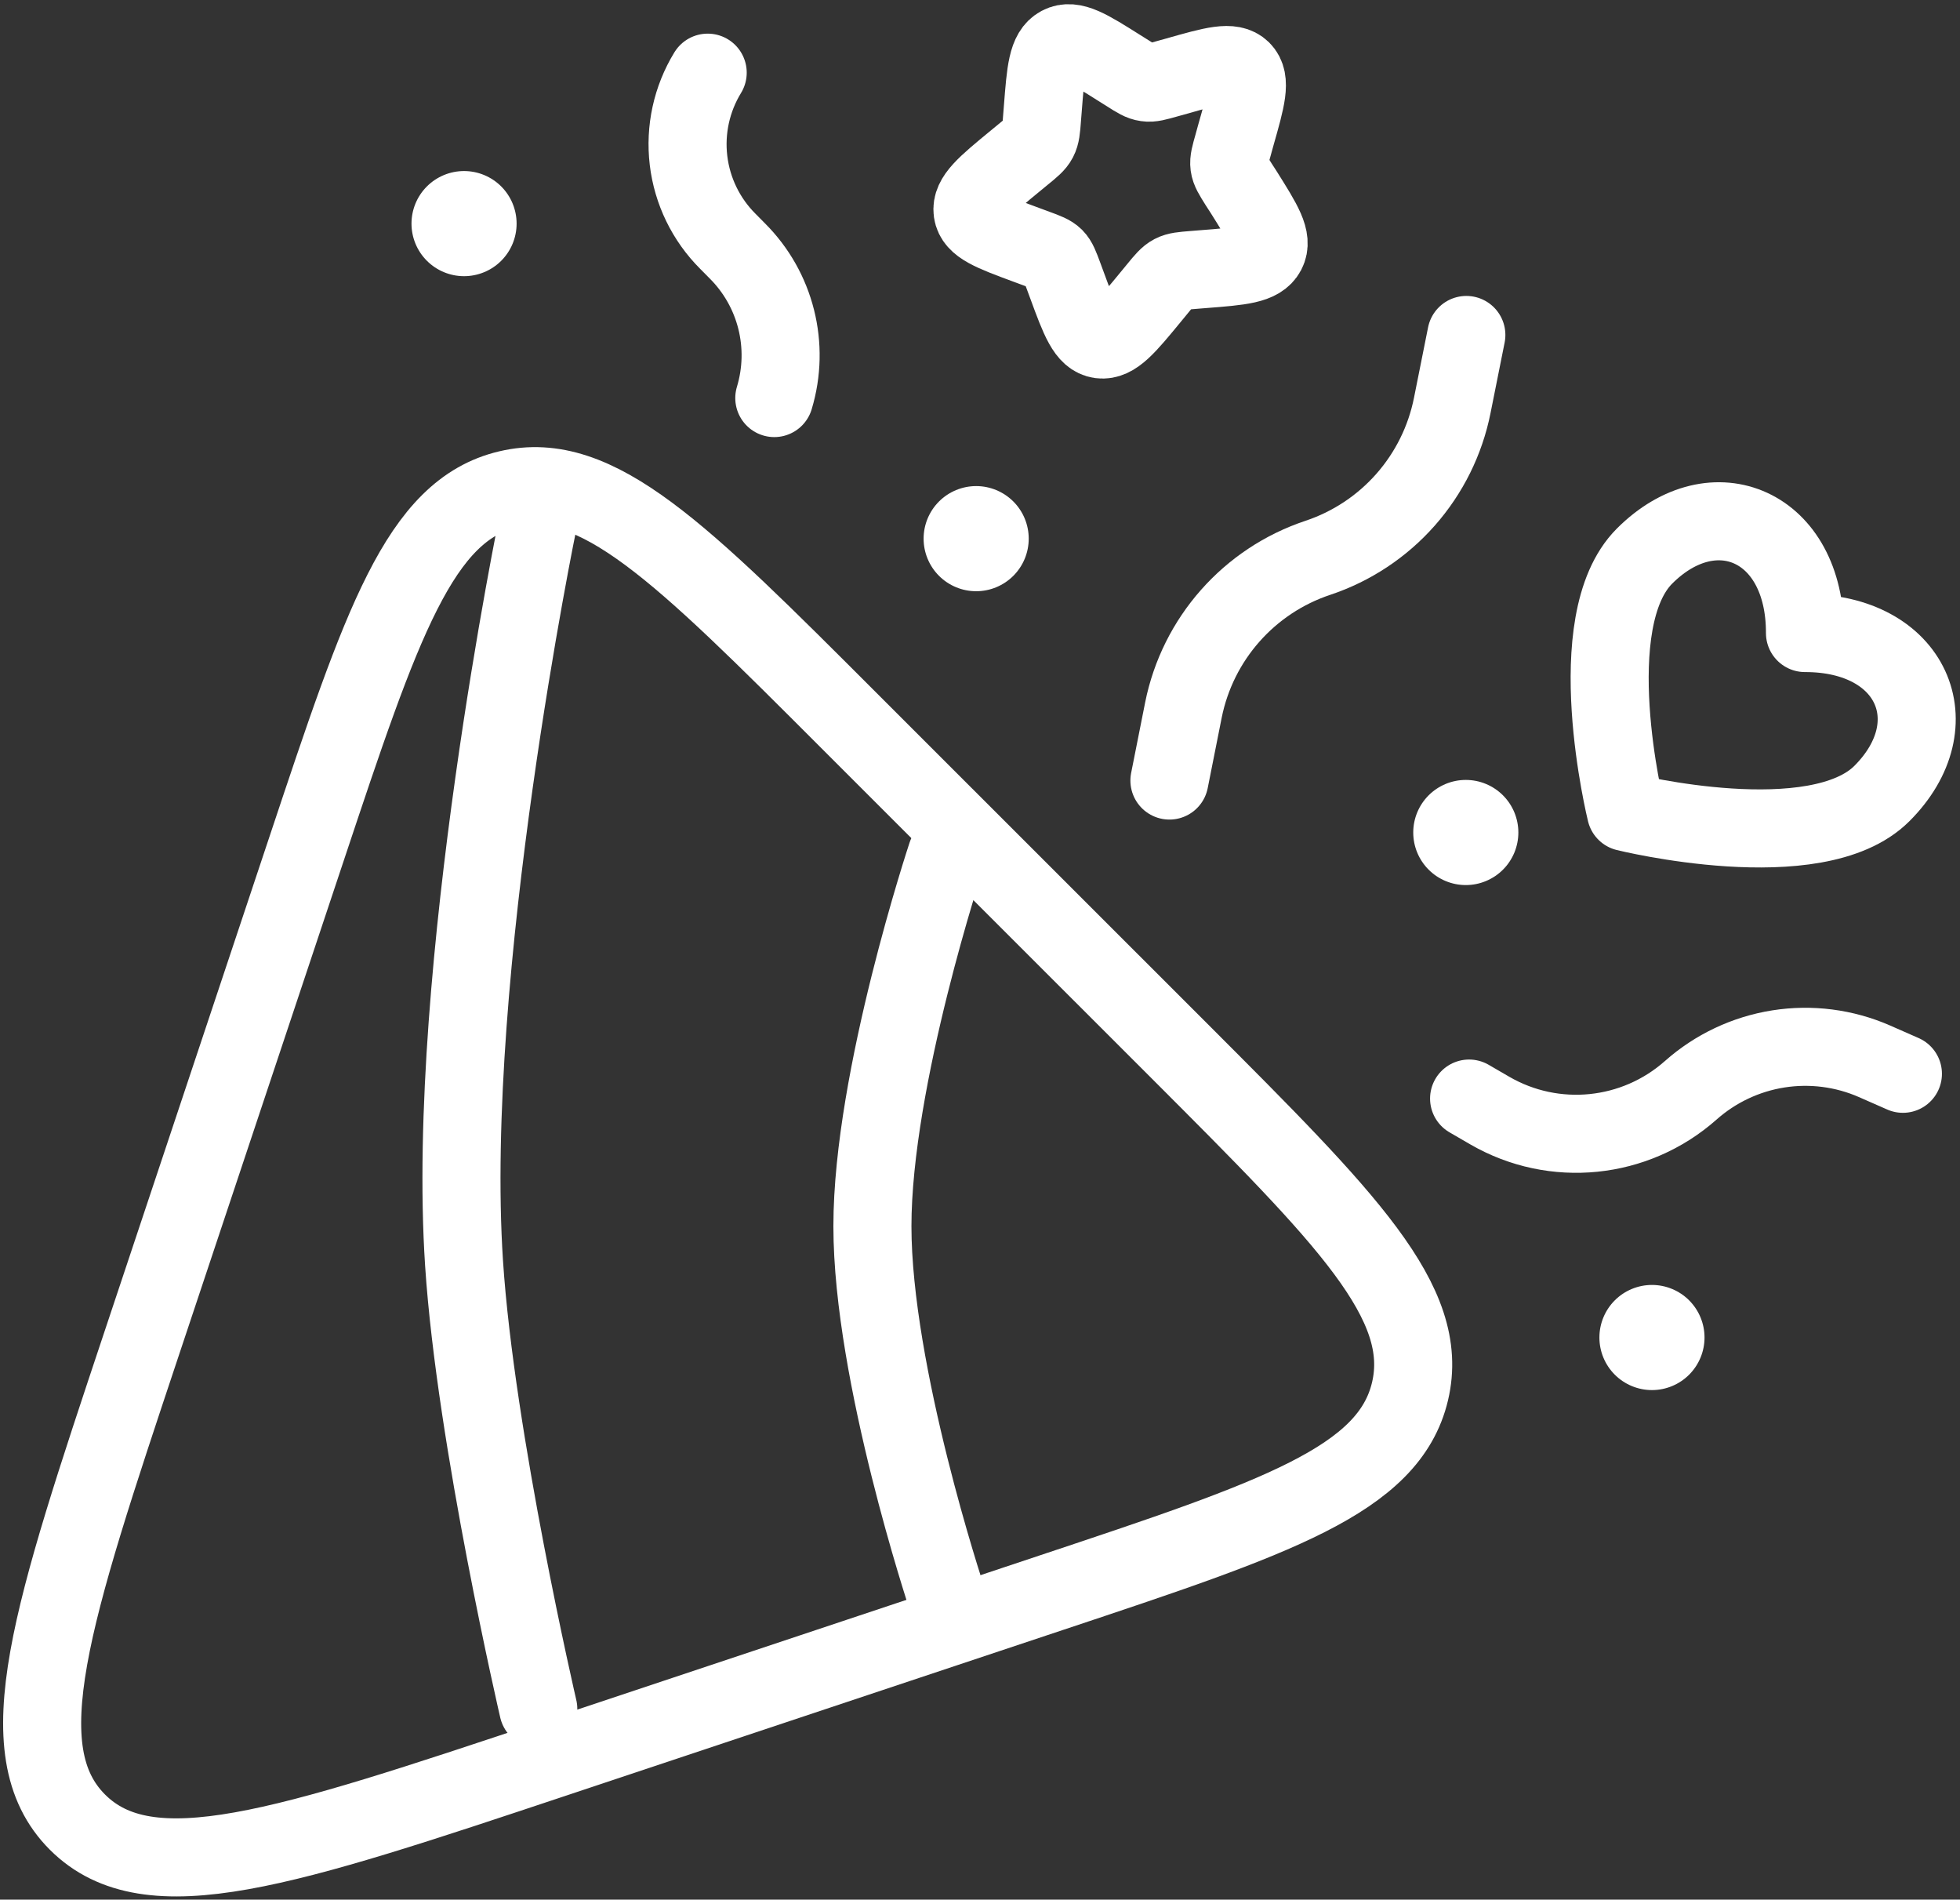 <svg xmlns="http://www.w3.org/2000/svg" width="226" height="219" viewBox="0 0 226 219" fill="none"><rect x="0" y="0" width="226" height="219" fill="#333333" stroke="none"/><path d="M16.302 154.979L35.385 97.742C44.034 71.793 48.359 58.819 58.589 56.414C68.819 53.986 78.496 63.663 97.828 83.006L135.994 121.16C155.325 140.503 165.002 150.169 162.585 160.399C160.169 170.629 147.195 174.965 121.247 183.603L64.009 202.686C32.788 213.097 17.171 218.303 8.928 210.06C0.685 201.817 5.891 186.2 16.302 154.979Z" stroke="white" stroke-width="9" stroke-linecap="round"></path><path d="M109.154 184.155C109.154 184.155 100.595 158.399 100.595 141.36C100.595 124.309 109.154 98.542 109.154 98.542M62.068 197.005C62.068 197.005 54.841 165.919 53.508 145.628C51.307 112.103 62.068 60.026 62.068 60.026M134.842 89.983L136.457 81.853C138.106 73.644 144.022 66.948 151.961 64.306C155.861 63.004 159.349 60.694 162.069 57.611C164.79 54.527 166.647 50.779 167.453 46.747L169.079 38.617M169.395 126.647L171.789 128.036C179.207 132.327 188.534 131.378 194.948 125.698C197.79 123.176 201.296 121.519 205.049 120.925C208.803 120.331 212.648 120.823 216.131 122.345L219.417 123.79M81.602 8.378C79.75 11.406 78.971 14.97 79.391 18.496C79.811 22.021 81.405 25.302 83.917 27.811L85.012 28.918C89.461 33.355 91.098 39.87 89.281 45.889" stroke="white" stroke-width="9" stroke-linecap="round"></path><path d="M49.228 21.488C49.792 20.926 50.461 20.481 51.196 20.177C51.932 19.873 52.72 19.718 53.516 19.719C54.312 19.72 55.1 19.878 55.834 20.183C56.569 20.489 57.237 20.936 57.799 21.499C58.361 22.063 58.806 22.732 59.11 23.467C59.413 24.203 59.569 24.991 59.568 25.787C59.567 26.583 59.409 27.371 59.104 28.105C58.798 28.84 58.351 29.508 57.788 30.07C56.65 31.205 55.107 31.841 53.5 31.839C51.893 31.837 50.352 31.197 49.217 30.058C48.082 28.921 47.446 27.378 47.448 25.771C47.45 24.164 48.09 22.623 49.228 21.488ZM108.273 57.813C108.835 57.251 109.503 56.804 110.239 56.5C110.974 56.195 111.762 56.038 112.558 56.038C113.354 56.038 114.142 56.195 114.877 56.5C115.612 56.804 116.28 57.251 116.843 57.813C117.406 58.376 117.852 59.044 118.157 59.779C118.461 60.515 118.618 61.303 118.618 62.099C118.618 62.894 118.461 63.682 118.157 64.418C117.852 65.153 117.406 65.821 116.843 66.384C115.706 67.52 114.165 68.159 112.558 68.159C110.95 68.159 109.409 67.52 108.273 66.384C107.136 65.247 106.498 63.706 106.498 62.099C106.498 60.491 107.136 58.95 108.273 57.813ZM164.731 91.688C165.294 91.126 165.962 90.679 166.697 90.375C167.432 90.07 168.22 89.913 169.016 89.913C169.812 89.913 170.6 90.07 171.335 90.375C172.07 90.679 172.738 91.126 173.301 91.688C173.864 92.251 174.31 92.919 174.615 93.654C174.919 94.39 175.076 95.178 175.076 95.974C175.076 96.769 174.919 97.557 174.615 98.293C174.31 99.028 173.864 99.696 173.301 100.259C172.165 101.395 170.623 102.034 169.016 102.034C167.409 102.034 165.867 101.395 164.731 100.259C163.594 99.122 162.956 97.581 162.956 95.974C162.956 94.366 163.594 92.825 164.731 91.688ZM186.196 149.908C186.759 149.345 187.427 148.899 188.162 148.595C188.898 148.29 189.686 148.133 190.481 148.133C191.277 148.133 192.065 148.29 192.801 148.595C193.536 148.899 194.204 149.345 194.767 149.908C195.329 150.471 195.776 151.139 196.08 151.874C196.385 152.61 196.542 153.398 196.542 154.193C196.542 154.989 196.385 155.777 196.08 156.513C195.776 157.248 195.329 157.916 194.767 158.479C193.63 159.615 192.089 160.254 190.481 160.254C188.874 160.254 187.333 159.615 186.196 158.479C185.06 157.342 184.421 155.801 184.421 154.193C184.421 152.586 185.06 151.045 186.196 149.908Z" fill="white"></path><path d="M189.628 64.104C182.063 71.669 187.483 93.621 187.483 93.621C187.483 93.621 209.434 99.052 216.999 91.475C225.017 83.458 220.477 72.957 208.124 72.979C208.158 60.626 197.646 56.087 189.628 64.104Z" stroke="white" stroke-width="9" stroke-linejoin="round"></path><path d="M142.498 15.582L142.193 16.689C141.854 17.886 141.674 18.496 141.753 19.083C141.832 19.67 142.159 20.189 142.803 21.217L143.401 22.143C145.671 25.756 146.812 27.563 146.044 29.042C145.253 30.521 143.085 30.691 138.727 31.029L137.598 31.12C136.355 31.221 135.746 31.267 135.204 31.549C134.662 31.831 134.255 32.317 133.453 33.299L132.72 34.191C129.897 37.624 128.485 39.34 126.87 39.126C125.256 38.9 124.499 36.89 123.02 32.859L122.636 31.82C122.207 30.668 122.004 30.104 121.586 29.674C121.168 29.268 120.592 29.053 119.452 28.636L118.413 28.252C114.382 26.761 112.372 26.016 112.146 24.413C111.92 22.787 113.648 21.364 117.081 18.541L117.973 17.807C118.944 17.017 119.441 16.61 119.723 16.068C120.005 15.526 120.062 14.905 120.152 13.663L120.242 12.534C120.581 8.186 120.75 6.007 122.218 5.228C123.697 4.449 125.504 5.589 129.117 7.87L130.055 8.457C131.071 9.112 131.59 9.429 132.189 9.508C132.776 9.598 133.374 9.417 134.583 9.078L135.678 8.774C139.924 7.565 142.035 6.967 143.176 8.096C144.305 9.225 143.706 11.348 142.498 15.582Z" stroke="white" stroke-width="9"></path></svg>
